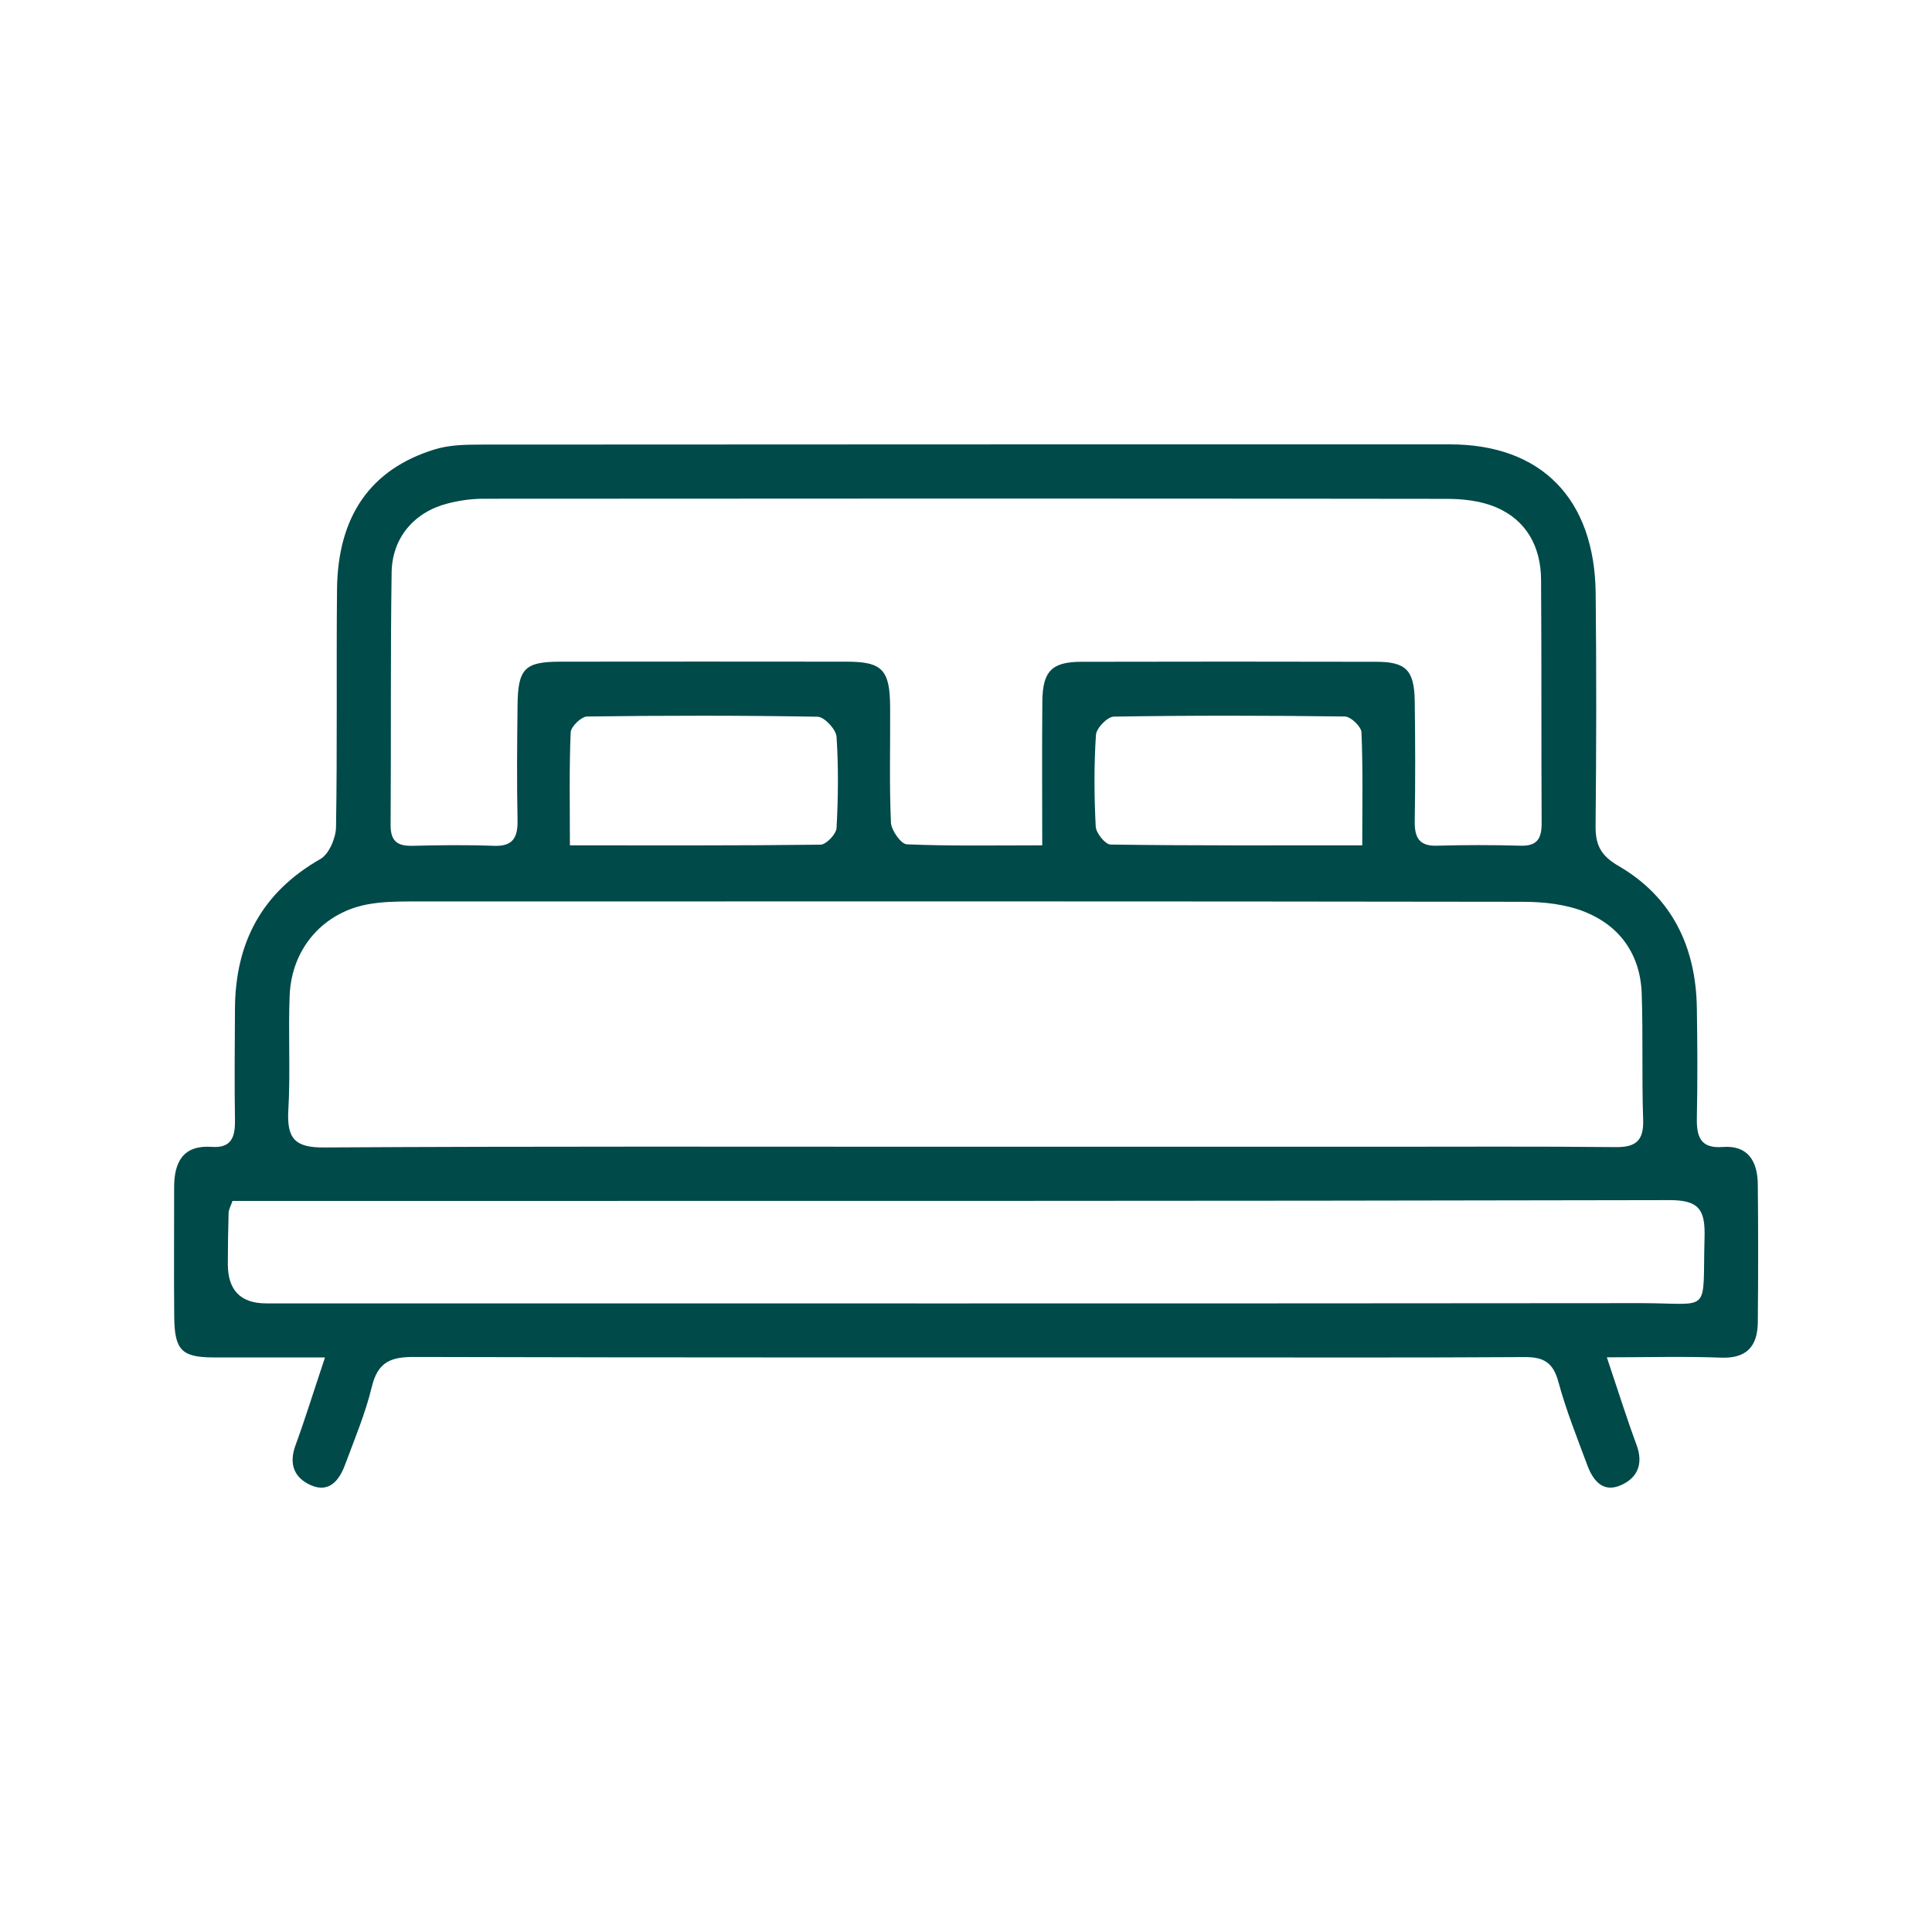 <?xml version="1.0" encoding="UTF-8"?>
<svg xmlns="http://www.w3.org/2000/svg" width="100" height="100" viewBox="0 0 100 100" fill="none">
  <g clip-path="url(#clip0_3847_536)">
    <path d="M83.169 70.254C83.757 72 84.195 73.407 84.709 74.791C85.072 75.777 84.755 76.489 83.907 76.869C82.984 77.285 82.46 76.65 82.16 75.842C81.629 74.411 81.058 72.991 80.66 71.519C80.383 70.497 79.87 70.236 78.907 70.242C73.192 70.278 67.47 70.26 61.755 70.26C48.3 70.26 34.85 70.272 21.395 70.236C20.207 70.236 19.549 70.515 19.244 71.786C18.909 73.17 18.35 74.494 17.854 75.83C17.554 76.632 17.035 77.279 16.106 76.881C15.253 76.513 14.93 75.806 15.293 74.815C15.812 73.395 16.256 71.952 16.822 70.26C14.757 70.26 12.905 70.266 11.054 70.26C9.405 70.254 9.036 69.891 9.018 68.157C8.995 65.93 9.018 63.703 9.013 61.476C9.007 60.117 9.503 59.261 10.956 59.362C11.954 59.434 12.173 58.887 12.162 58.002C12.133 56.072 12.15 54.142 12.162 52.212C12.179 48.75 13.592 46.167 16.585 44.462C17.023 44.213 17.381 43.387 17.392 42.817C17.462 38.714 17.404 34.604 17.444 30.5C17.485 26.718 19.175 24.289 22.479 23.267C23.229 23.03 24.071 23.012 24.878 23.012C41.604 23 58.323 23 75.043 23C79.778 23 82.546 25.815 82.592 30.732C82.633 34.741 82.627 38.749 82.587 42.752C82.575 43.761 82.881 44.302 83.78 44.825C86.52 46.416 87.783 48.981 87.829 52.188C87.858 54.071 87.869 55.947 87.829 57.83C87.806 58.834 88.013 59.457 89.167 59.368C90.476 59.267 90.972 60.105 90.984 61.31C91.007 63.686 91.007 66.061 90.984 68.436C90.972 69.684 90.407 70.319 89.092 70.272C87.195 70.2 85.286 70.254 83.163 70.254H83.169ZM49.897 59.356C57.054 59.356 64.212 59.356 71.369 59.356C75.452 59.356 79.535 59.333 83.619 59.374C84.657 59.386 85.09 59.059 85.049 57.937C84.974 55.763 85.049 53.584 84.974 51.41C84.899 49.391 83.832 47.924 82.05 47.206C81.058 46.802 79.905 46.677 78.82 46.677C59.609 46.648 40.398 46.654 21.182 46.66C20.513 46.66 19.832 46.677 19.175 46.784C16.793 47.158 15.091 49.047 14.993 51.523C14.912 53.501 15.039 55.484 14.924 57.456C14.838 58.935 15.27 59.404 16.764 59.392C27.808 59.327 38.858 59.356 49.903 59.356H49.897ZM53.946 43.761C53.946 41.119 53.929 38.708 53.952 36.291C53.969 34.741 54.442 34.26 55.959 34.254C61.051 34.242 66.144 34.242 71.236 34.254C72.776 34.254 73.203 34.693 73.226 36.285C73.255 38.363 73.261 40.442 73.226 42.52C73.215 43.376 73.48 43.803 74.379 43.773C75.821 43.732 77.263 43.732 78.705 43.773C79.524 43.797 79.795 43.447 79.795 42.627C79.772 38.423 79.795 34.218 79.766 30.014C79.755 28.285 78.999 26.919 77.43 26.254C76.658 25.928 75.746 25.821 74.899 25.821C58.271 25.797 41.65 25.803 25.023 25.815C24.406 25.815 23.777 25.904 23.177 26.058C21.447 26.498 20.293 27.828 20.27 29.639C20.207 33.992 20.247 38.345 20.218 42.698C20.213 43.571 20.599 43.797 21.36 43.779C22.75 43.744 24.146 43.726 25.542 43.779C26.499 43.821 26.805 43.411 26.788 42.467C26.747 40.489 26.764 38.512 26.788 36.528C26.805 34.616 27.151 34.254 28.973 34.248C33.922 34.242 38.87 34.242 43.818 34.248C45.675 34.248 46.068 34.669 46.073 36.635C46.085 38.613 46.027 40.596 46.114 42.568C46.131 42.978 46.639 43.69 46.938 43.702C49.188 43.797 51.443 43.755 53.952 43.755L53.946 43.761ZM12.035 62.159C11.919 62.48 11.838 62.617 11.833 62.759C11.81 63.65 11.792 64.541 11.792 65.426C11.792 66.78 12.452 67.459 13.771 67.463C37.492 67.463 61.218 67.474 84.939 67.451C88.642 67.451 88.112 68.08 88.227 64.066C88.267 62.646 87.973 62.118 86.427 62.118C62.13 62.171 37.826 62.159 13.528 62.159C13.015 62.159 12.502 62.159 12.04 62.159H12.035ZM29.498 43.755C33.968 43.755 38.218 43.773 42.469 43.72C42.763 43.72 43.282 43.173 43.299 42.859C43.386 41.285 43.403 39.699 43.299 38.132C43.27 37.752 42.671 37.104 42.319 37.098C38.345 37.027 34.366 37.033 30.392 37.086C30.092 37.086 29.55 37.609 29.538 37.906C29.458 39.771 29.498 41.641 29.498 43.755ZM70.51 43.755C70.51 41.653 70.55 39.777 70.469 37.906C70.458 37.609 69.916 37.092 69.616 37.086C65.63 37.033 61.639 37.027 57.654 37.092C57.325 37.092 56.749 37.686 56.726 38.037C56.622 39.61 56.633 41.202 56.714 42.782C56.731 43.12 57.21 43.708 57.481 43.714C61.749 43.773 66.011 43.755 70.51 43.755Z" fill="#004A4A"></path>
  </g>
  <defs>
    <clipPath id="clip0_3847_536">
      <rect width="82" height="54" fill="white" transform="translate(9 23)"></rect>
    </clipPath>
  </defs>
</svg>
